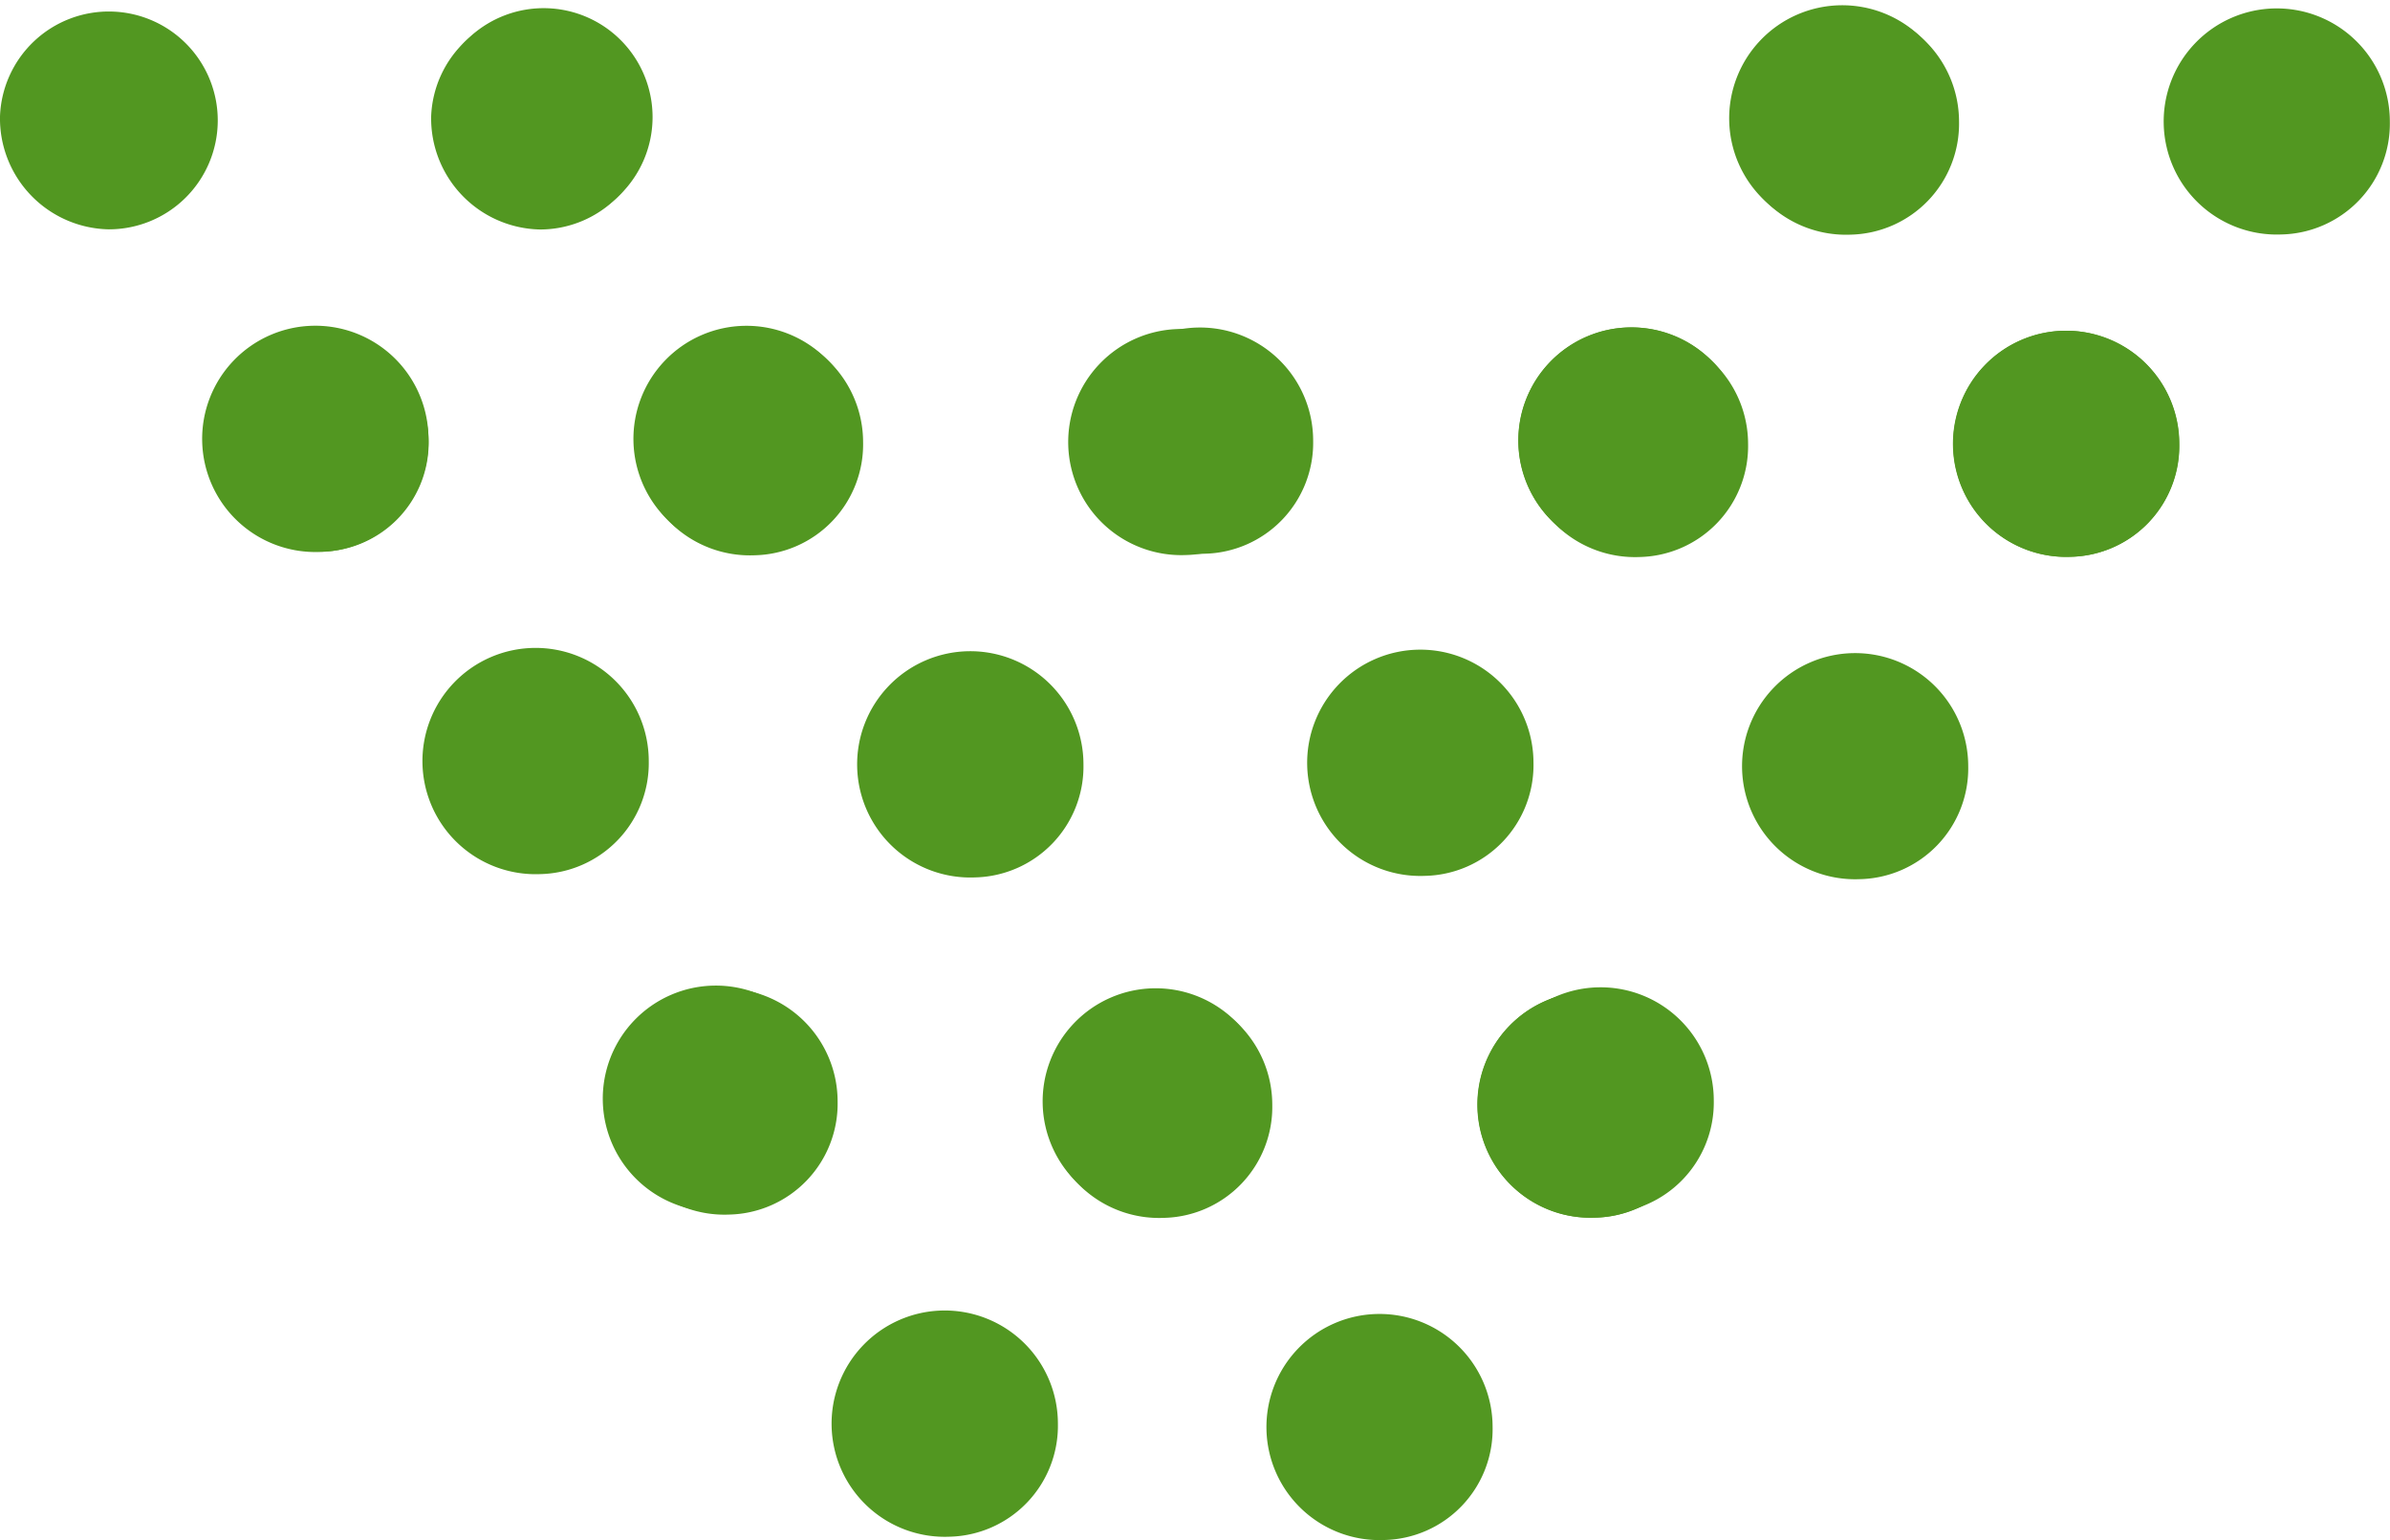 <svg xmlns="http://www.w3.org/2000/svg" width="61.441" height="39.593" viewBox="0 0 61.441 39.593">
  <g id="Raggruppa_63" data-name="Raggruppa 63" transform="translate(-66.492 -275.636)">
    <g id="Raggruppa_49" data-name="Raggruppa 49" transform="translate(66.492 275.636)">
      <path id="Tracciato_101" data-name="Tracciato 101" d="M77.42,294.126a2.909,2.909,0,1,1,2.794-2.91A2.854,2.854,0,0,1,77.42,294.126Z" transform="translate(-53.018 -254.618)" fill="#529721"/>
      <path id="Tracciato_102" data-name="Tracciato 102" d="M79.46,291.006a2.907,2.907,0,1,1,2.794-2.908A2.853,2.853,0,0,1,79.46,291.006Z" transform="translate(-49.636 -259.786)" fill="#529721"/>
      <path id="Tracciato_103" data-name="Tracciato 103" d="M75.288,291.01a2.909,2.909,0,1,1,2.794-2.911A2.853,2.853,0,0,1,75.288,291.01Z" transform="translate(-56.549 -259.784)" fill="#529721"/>
      <path id="Tracciato_104" data-name="Tracciato 104" d="M81.623,294.156a2.907,2.907,0,1,1,2.794-2.908A2.85,2.85,0,0,1,81.623,294.156Z" transform="translate(-46.046 -254.563)" fill="#529721"/>
      <path id="Tracciato_105" data-name="Tracciato 105" d="M83.664,291.038a2.907,2.907,0,1,1,2.794-2.908A2.853,2.853,0,0,1,83.664,291.038Z" transform="translate(-42.665 -259.733)" fill="#529721"/>
      <path id="Tracciato_106" data-name="Tracciato 106" d="M79.492,291.042a2.909,2.909,0,1,1,2.794-2.91A2.853,2.853,0,0,1,79.492,291.042Z" transform="translate(-49.579 -259.731)" fill="#529721"/>
      <path id="Tracciato_107" data-name="Tracciato 107" d="M82.019,287.734a2.909,2.909,0,1,1,2.793-2.91A2.85,2.85,0,0,1,82.019,287.734Z" transform="translate(-45.39 -265.216)" fill="#529721"/>
      <path id="Tracciato_108" data-name="Tracciato 108" d="M84.06,284.614a2.907,2.907,0,1,1,2.794-2.908A2.853,2.853,0,0,1,84.06,284.614Z" transform="translate(-42.009 -270.384)" fill="#529721"/>
      <path id="Tracciato_109" data-name="Tracciato 109" d="M79.888,284.618a2.909,2.909,0,1,1,2.793-2.91A2.853,2.853,0,0,1,79.888,284.618Z" transform="translate(-48.923 -270.382)" fill="#529721"/>
      <path id="Tracciato_110" data-name="Tracciato 110" d="M86.223,287.764a2.907,2.907,0,1,1,2.794-2.908A2.85,2.85,0,0,1,86.223,287.764Z" transform="translate(-38.419 -265.161)" fill="#529721"/>
      <path id="Tracciato_111" data-name="Tracciato 111" d="M88.264,284.646a2.907,2.907,0,1,1,2.794-2.908A2.851,2.851,0,0,1,88.264,284.646Z" transform="translate(-35.039 -270.331)" fill="#529721"/>
      <path id="Tracciato_112" data-name="Tracciato 112" d="M84.092,284.648a2.907,2.907,0,1,1,2.8-2.908A2.853,2.853,0,0,1,84.092,284.648Z" transform="translate(-41.953 -270.327)" fill="#529721"/>
      <path id="Tracciato_113" data-name="Tracciato 113" d="M83.76,291a2.909,2.909,0,1,1,2.8-2.91A2.857,2.857,0,0,1,83.76,291Z" transform="translate(-42.503 -259.801)" fill="#529721"/>
      <path id="Tracciato_114" data-name="Tracciato 114" d="M83.663,291.038a2.907,2.907,0,1,1,2.8-2.908A2.853,2.853,0,0,1,83.663,291.038Z" transform="translate(-42.664 -259.733)" fill="#529721"/>
      <path id="Tracciato_115" data-name="Tracciato 115" d="M84.059,284.616a2.908,2.908,0,1,1,2.8-2.908A2.853,2.853,0,0,1,84.059,284.616Z" transform="translate(-42.007 -270.385)" fill="#529721"/>
      <path id="Tracciato_116" data-name="Tracciato 116" d="M86.1,281.5a2.907,2.907,0,1,1,2.794-2.908A2.853,2.853,0,0,1,86.1,281.5Z" transform="translate(-38.627 -275.553)" fill="#529721"/>
      <path id="Tracciato_117" data-name="Tracciato 117" d="M88.263,284.646a2.907,2.907,0,1,1,2.8-2.908A2.853,2.853,0,0,1,88.263,284.646Z" transform="translate(-35.037 -270.331)" fill="#529721"/>
      <path id="Tracciato_118" data-name="Tracciato 118" d="M90.3,281.528a2.907,2.907,0,1,1,2.794-2.908A2.851,2.851,0,0,1,90.3,281.528Z" transform="translate(-31.657 -275.5)" fill="#529721"/>
      <path id="Tracciato_119" data-name="Tracciato 119" d="M86.132,281.53a2.907,2.907,0,1,1,2.8-2.908A2.853,2.853,0,0,1,86.132,281.53Z" transform="translate(-38.57 -275.497)" fill="#529721"/>
      <path id="Tracciato_120" data-name="Tracciato 120" d="M70.7,278.538a2.8,2.8,0,1,1,2.794,2.908A2.852,2.852,0,0,1,70.7,278.538Z" transform="translate(-59.522 -275.636)" fill="#529721"/>
      <path id="Tracciato_121" data-name="Tracciato 121" d="M68.532,281.688a2.8,2.8,0,1,1,2.794,2.91A2.854,2.854,0,0,1,68.532,281.688Z" transform="translate(-63.11 -270.415)" fill="#529721"/>
      <path id="Tracciato_122" data-name="Tracciato 122" d="M66.492,278.571a2.8,2.8,0,1,1,2.794,2.908A2.852,2.852,0,0,1,66.492,278.571Z" transform="translate(-66.492 -275.583)" fill="#529721"/>
      <path id="Tracciato_123" data-name="Tracciato 123" d="M70.662,278.571a2.8,2.8,0,1,1,2.8,2.91A2.857,2.857,0,0,1,70.662,278.571Z" transform="translate(-59.578 -275.581)" fill="#529721"/>
      <path id="Tracciato_124" data-name="Tracciato 124" d="M73.463,287.717a2.909,2.909,0,1,1,2.793-2.91A2.855,2.855,0,0,1,73.463,287.717Z" transform="translate(-59.578 -265.244)" fill="#529721"/>
      <path id="Tracciato_125" data-name="Tracciato 125" d="M75.5,284.6a2.907,2.907,0,1,1,2.794-2.908A2.853,2.853,0,0,1,75.5,284.6Z" transform="translate(-56.196 -270.412)" fill="#529721"/>
      <path id="Tracciato_126" data-name="Tracciato 126" d="M71.331,284.6a2.909,2.909,0,1,1,2.794-2.91A2.851,2.851,0,0,1,71.331,284.6Z" transform="translate(-63.11 -270.41)" fill="#529721"/>
      <path id="Tracciato_127" data-name="Tracciato 127" d="M77.667,287.749a2.909,2.909,0,1,1,2.794-2.908A2.854,2.854,0,0,1,77.667,287.749Z" transform="translate(-52.608 -265.191)" fill="#529721"/>
      <path id="Tracciato_128" data-name="Tracciato 128" d="M79.707,284.629a2.907,2.907,0,1,1,2.794-2.908A2.853,2.853,0,0,1,79.707,284.629Z" transform="translate(-49.226 -270.359)" fill="#529721"/>
      <path id="Tracciato_129" data-name="Tracciato 129" d="M75.535,284.633a2.909,2.909,0,1,1,2.793-2.911A2.852,2.852,0,0,1,75.535,284.633Z" transform="translate(-56.14 -270.357)" fill="#529721"/>
      <path id="Tracciato_130" data-name="Tracciato 130" d="M75.2,290.98a2.907,2.907,0,1,1,2.8-2.908A2.853,2.853,0,0,1,75.2,290.98Z" transform="translate(-56.69 -259.829)" fill="#529721"/>
    </g>
  </g>
</svg>
